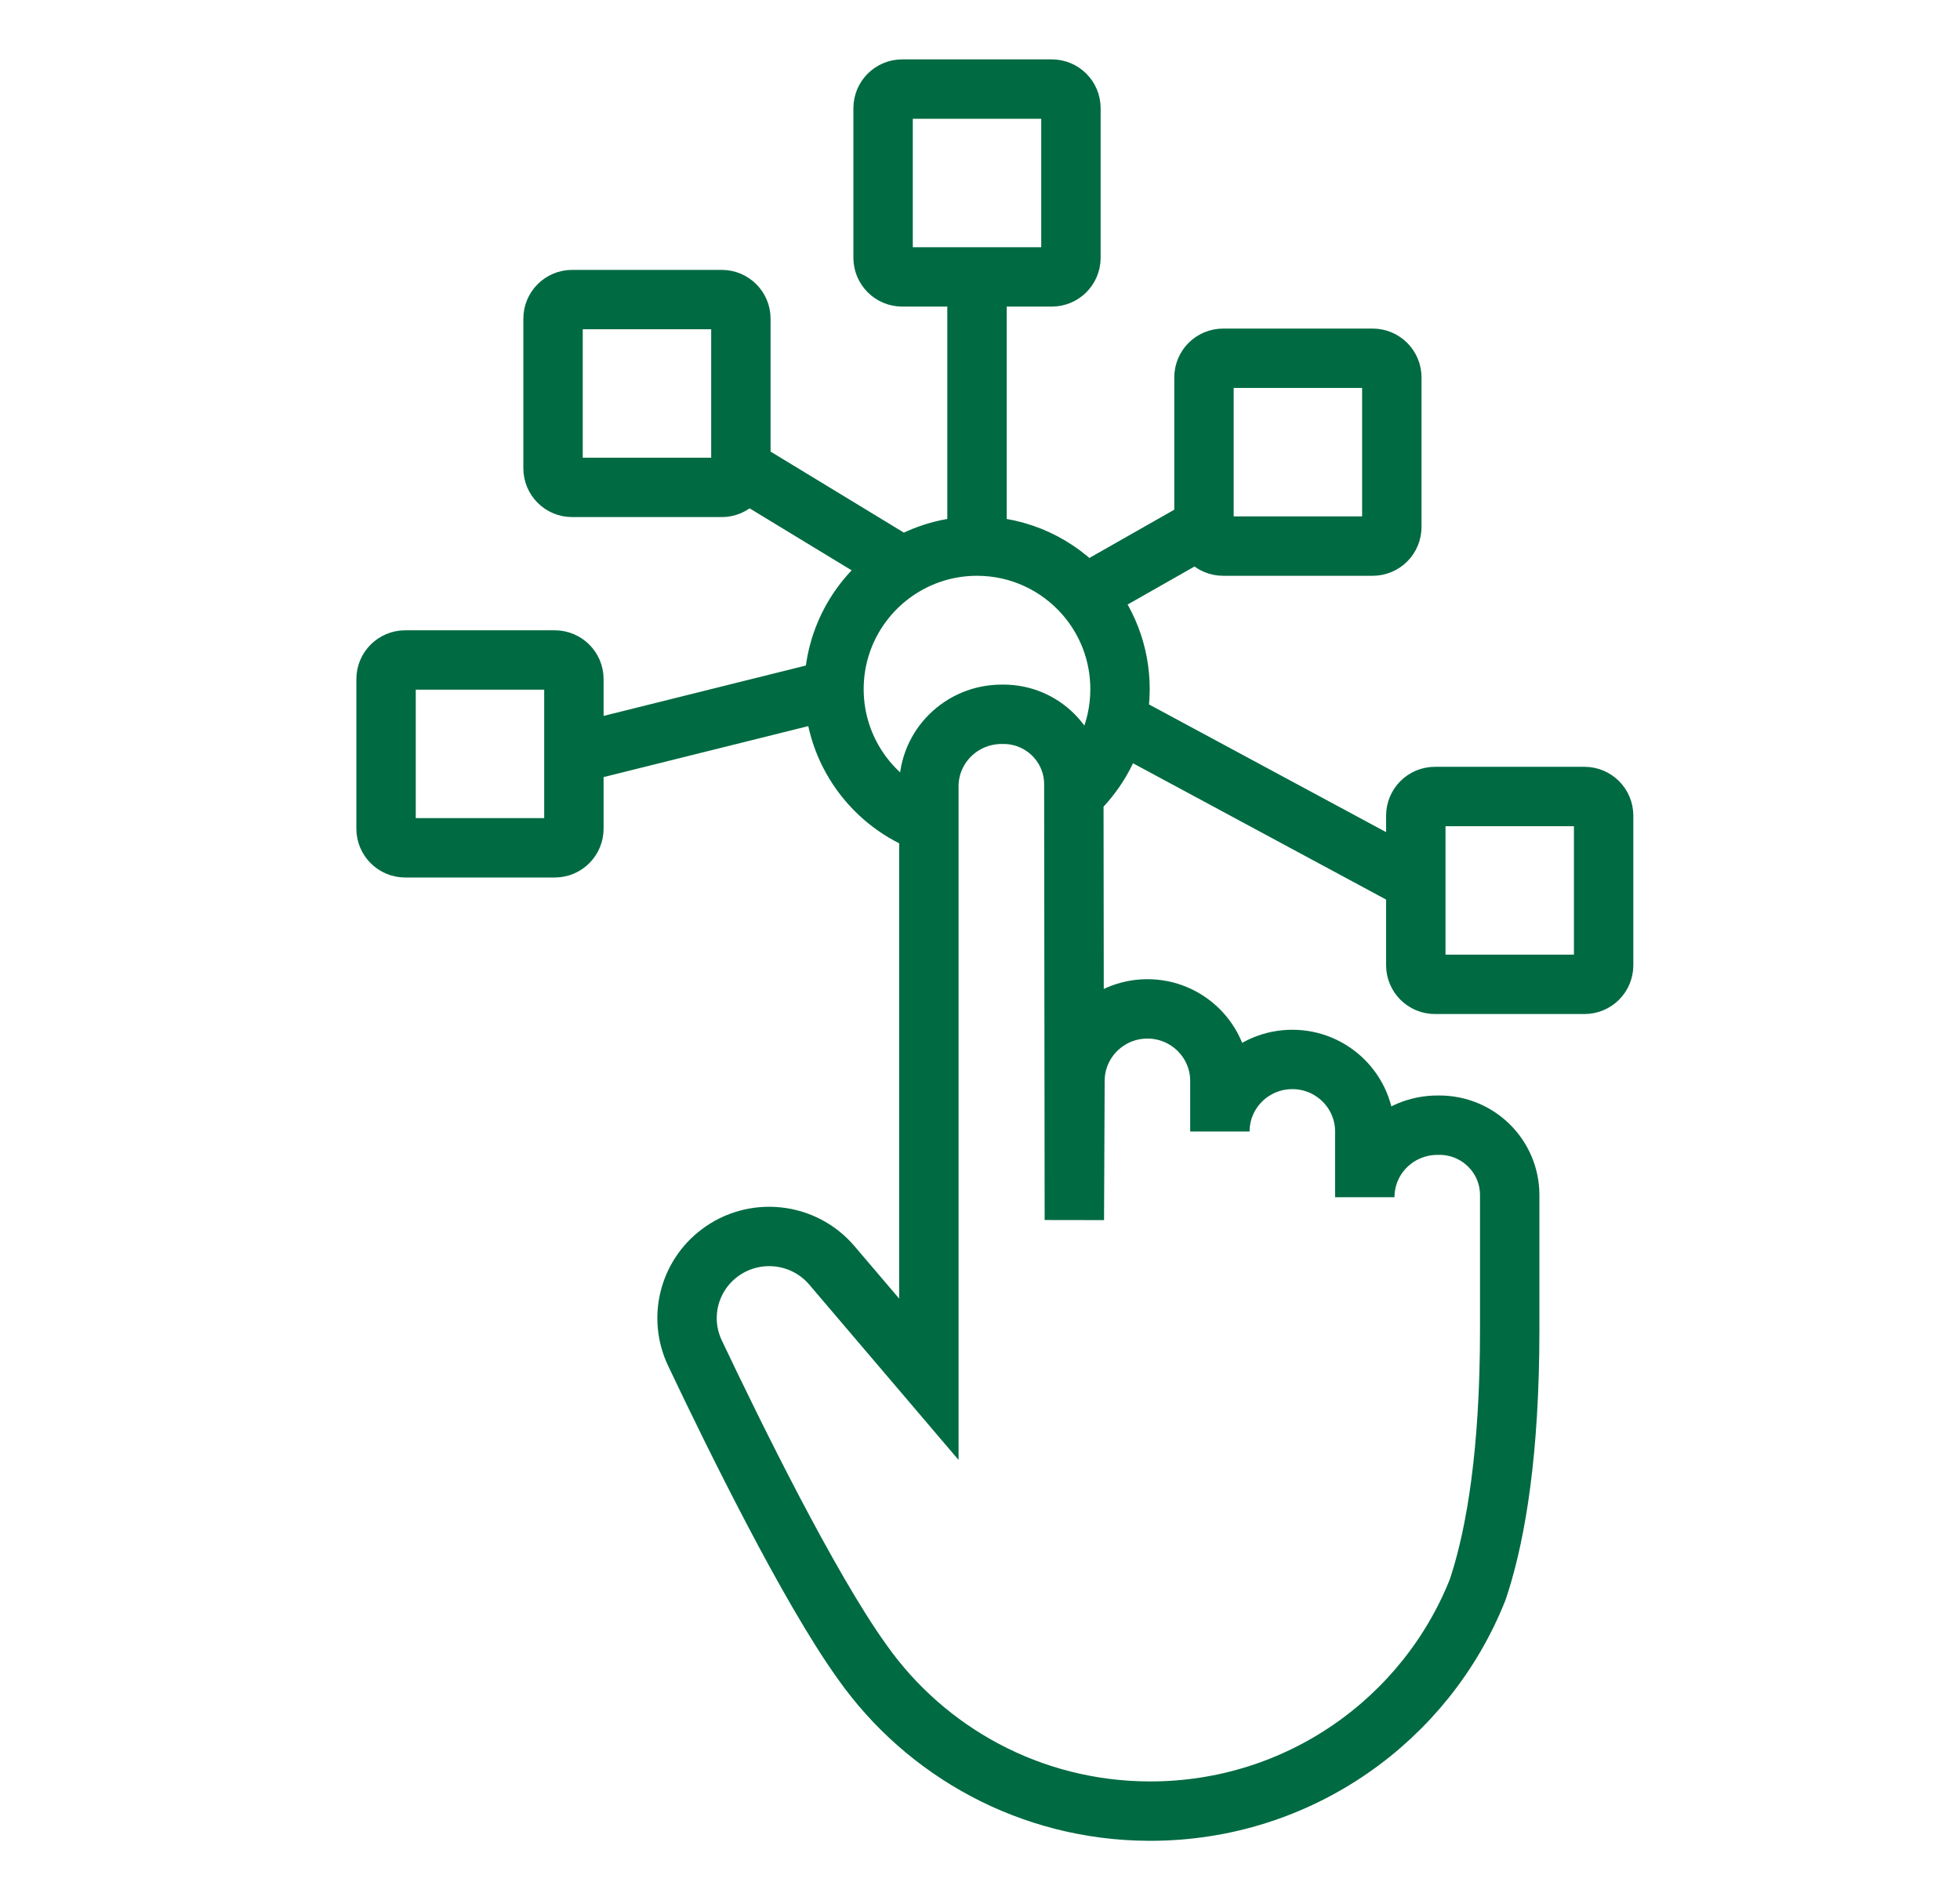 <svg width="66" height="64" viewBox="0 0 66 64" fill="none" xmlns="http://www.w3.org/2000/svg">
<path d="M36.16 26.755V26.413C36.159 25.113 35.099 24.058 33.793 24.058H33.731C32.372 24.058 31.278 25.145 31.278 26.485M36.16 26.755C36.867 26.103 37.379 25.243 37.598 24.272C37.675 23.931 37.715 23.575 37.715 23.21C37.715 21.994 37.265 20.883 36.521 20.035M36.16 26.755L36.177 41.09L36.198 36.407C36.198 35.066 37.292 33.98 38.638 33.98C39.984 33.98 41.078 35.067 41.078 36.407V38.109C41.078 36.769 42.17 35.683 43.517 35.683C44.864 35.683 45.957 36.77 45.957 38.109V40.323C45.957 38.983 47.049 37.897 48.409 37.897H48.47C49.778 37.897 50.837 38.95 50.837 40.251V44.795C50.837 48.927 50.371 51.587 49.846 53.27L49.76 53.536C48.028 57.908 43.745 61 38.737 61H38.688C34.701 60.984 31.18 59.008 29.045 55.993L29.008 55.941C27.228 53.452 24.738 48.393 23.4 45.57C22.844 44.397 23.186 42.997 24.221 42.211C25.392 41.32 27.059 41.5 28.011 42.618L31.278 46.455V26.485M36.521 20.035C35.639 19.029 34.343 18.393 32.899 18.393M36.521 20.035L40.542 17.749M32.899 18.393C31.985 18.393 31.132 18.648 30.404 19.09C29.013 19.934 28.083 21.464 28.083 23.21M32.899 18.393V9.326M31.278 26.485V27.747C29.416 27.081 28.083 25.302 28.083 23.21M28.083 23.21L19.325 25.392M30.404 19.089L24.948 15.772M24.948 15.772V10.734C24.948 10.378 24.659 10.09 24.304 10.09H19.267C18.911 10.09 18.623 10.378 18.623 10.734V15.772C18.623 16.128 18.911 16.416 19.267 16.416H24.304C24.659 16.416 24.948 16.128 24.948 15.772ZM40.542 17.749C40.542 18.105 40.831 18.393 41.186 18.393H46.223C46.579 18.393 46.867 18.105 46.867 17.749V12.711C46.867 12.355 46.579 12.067 46.223 12.067H41.186C40.831 12.067 40.542 12.355 40.542 12.711V17.749ZM37.583 24.265L47.675 29.701M13.644 22.229H18.681C19.037 22.229 19.325 22.517 19.325 22.873V27.911C19.325 28.267 19.037 28.555 18.681 28.555H13.644C13.289 28.555 13 28.267 13 27.911V22.873C13 22.517 13.289 22.229 13.644 22.229ZM30.381 3H35.418C35.774 3 36.062 3.288 36.062 3.644V8.682C36.062 9.038 35.774 9.326 35.418 9.326H30.381C30.025 9.326 29.737 9.038 29.737 8.682V3.644C29.737 3.288 30.025 3 30.381 3ZM48.319 26.827H53.356C53.712 26.827 54 27.116 54 27.471V32.509C54 32.865 53.712 33.153 53.356 33.153H48.319C47.963 33.153 47.675 32.865 47.675 32.509V27.471C47.675 27.116 47.963 26.827 48.319 26.827Z" stroke="#006A43" stroke-width="2"/>
</svg>
